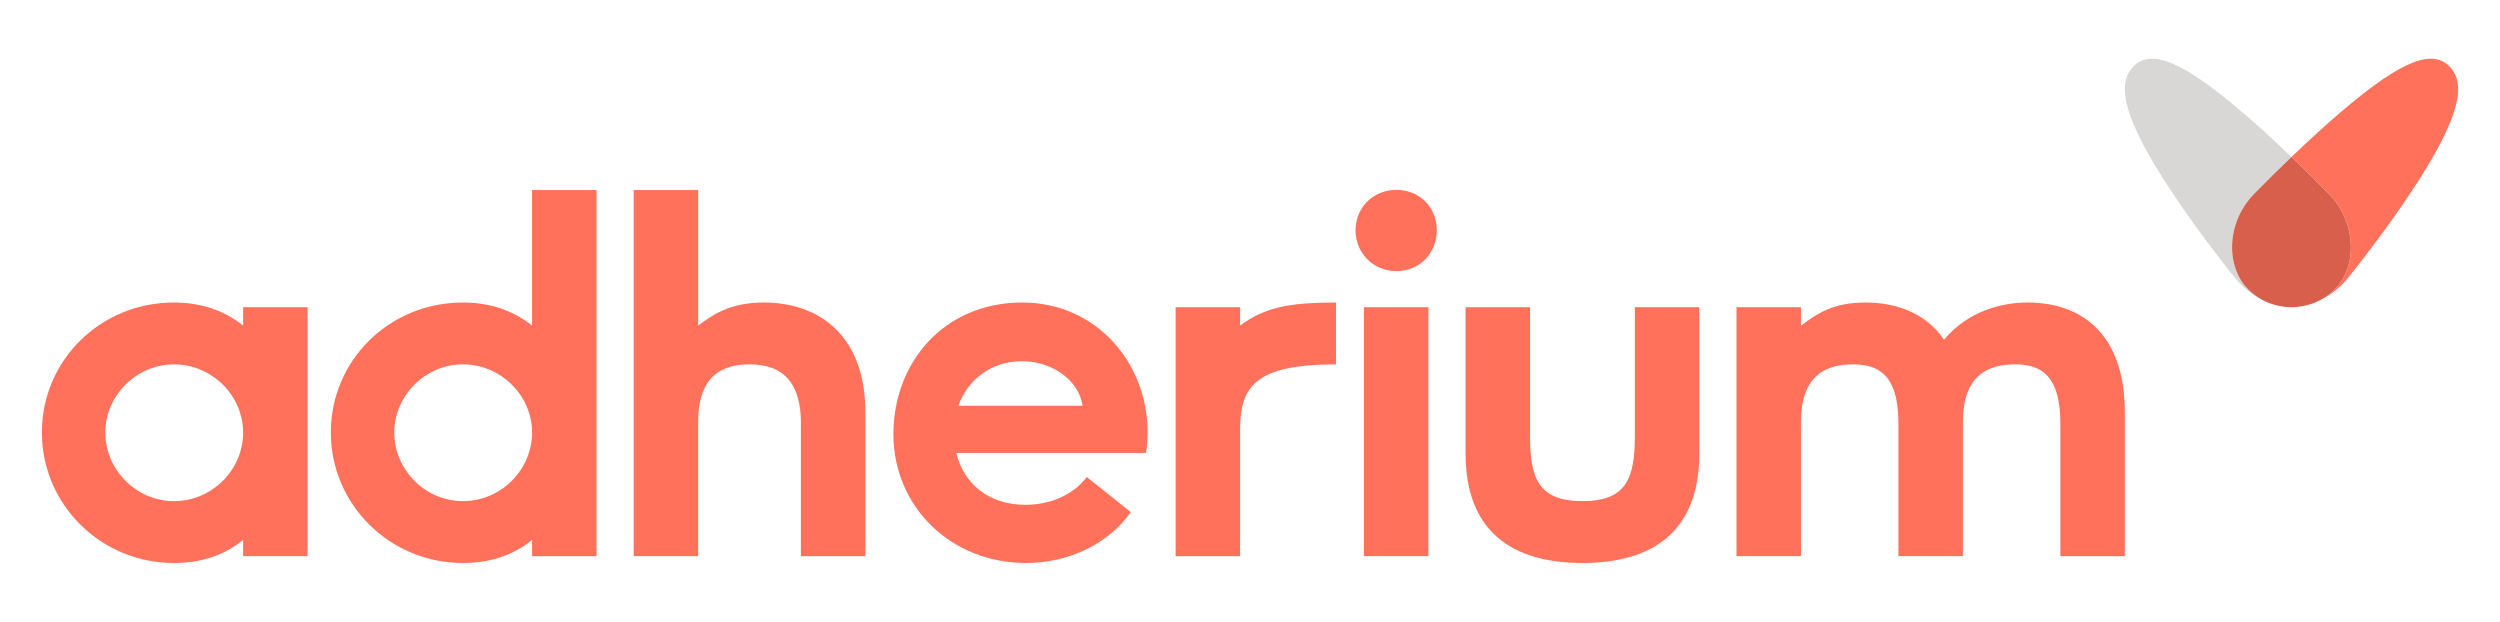 <?xml version="1.0" encoding="utf-8"?>
<!-- Generator: Adobe Illustrator 22.0.1, SVG Export Plug-In . SVG Version: 6.00 Build 0)  -->
<svg version="1.1" id="Layer_1" xmlns="http://www.w3.org/2000/svg" xmlns:xlink="http://www.w3.org/1999/xlink" x="0px" y="0px"
	 width="567px" height="141px" viewBox="0 0 567 141" enable-background="new 0 0 567 141" xml:space="preserve">
<g>
	<g>
		<path fill="#FF715A" d="M555.162,14.711c-4.359-3.782-12.157-0.012-26.915,13.01c-3.006,2.653-5.94,5.387-8.538,7.875c0,0,0,0,0,0
			c0,0-0.001,0.001-0.001,0.001c0,0,0,0,0.001-0.001c2.892,2.768,5.743,5.58,8.54,8.444c2.162,2.214,3.674,4.944,4.427,7.958
			c1.002,4.01,0.553,8.453-1.754,11.947c-0.365,0.552-1.852,2.586-4.602,4.074c0,0,0,0,0,0c0.012-0.006,0.025-0.011,0.037-0.017
			c0.494-0.243,0.981-0.511,1.458-0.804c0.021-0.016,0.043-0.031,0.065-0.046c1.806-1.122,3.474-2.596,4.878-4.418
			c0.602-0.741,7.828-9.691,14.323-19.548C557.505,27.358,559.921,18.842,555.162,14.711z"/>
		<path fill="#D8D7D6" d="M508.492,63.946c-2.307-3.493-2.756-7.936-1.754-11.947c0.753-3.015,2.265-5.744,4.427-7.958
			c2.797-2.864,5.648-5.676,8.54-8.444c0,0-0.001,0-0.001-0.001c0,0,0,0,0,0c-2.598-2.489-5.532-5.223-8.538-7.875
			c-14.758-13.021-22.556-16.792-26.915-13.01c-4.76,4.131-2.343,12.646,8.082,28.474c6.495,9.858,13.721,18.807,14.323,19.548
			c1.404,1.822,3.072,3.296,4.878,4.418c0.022,0.015,0.044,0.03,0.065,0.046c0.477,0.293,0.964,0.562,1.458,0.804
			c0.012,0.006,0.025,0.011,0.037,0.017c0,0,0,0,0,0C510.345,66.532,508.857,64.498,508.492,63.946z"/>
		<path fill="#D85F4B" d="M532.674,51.999c-0.753-3.015-2.265-5.744-4.427-7.958c-2.797-2.864-5.648-5.676-8.54-8.444
			c0,0,0,0-0.001,0.001c0,0,0,0-0.001-0.001c-2.892,2.768-5.743,5.58-8.54,8.444c-2.162,2.214-3.674,4.944-4.427,7.958
			c-1.002,4.01-0.553,8.453,1.754,11.947c0.365,0.552,1.853,2.586,4.602,4.074c0,0,0,0,0,0c0.624,0.338,3.155,1.643,6.573,1.653
			c0.012,0,0.025,0.001,0.037,0.001c0,0,0.001,0,0.001,0c0,0,0.001,0,0.001,0c0.012,0,0.025-0.001,0.037-0.001c0,0,0,0,0,0
			c3.418-0.01,5.949-1.315,6.573-1.653c0,0,0,0,0,0c2.75-1.488,4.238-3.522,4.602-4.074
			C533.228,60.453,533.676,56.01,532.674,51.999z"/>
	</g>
	<g>
		<path fill="#FF715A" d="M55.143,122.454c-4.516,3.685-9.865,5.23-15.689,5.23c-16.641,0-29.953-13.312-29.953-29.597
			c0-16.403,13.312-29.477,29.953-29.477c5.705,0,11.054,1.545,15.689,5.229v-4.16h14.62v56.459h-14.62V122.454z M39.453,82.635
			c-8.558,0-15.571,7.131-15.571,15.452c0,8.439,7.013,15.571,15.571,15.571c8.677,0,15.689-7.132,15.689-15.571
			C55.143,89.766,48.13,82.635,39.453,82.635z"/>
		<path fill="#FF715A" d="M120.675,122.454c-4.516,3.685-9.865,5.23-15.689,5.23c-16.641,0-29.953-13.312-29.953-29.597
			c0-16.403,13.312-29.477,29.953-29.477c5.705,0,11.054,1.545,15.689,5.229V43.1h14.62v83.039h-14.62V122.454z M104.986,82.635
			c-8.558,0-15.571,7.131-15.571,15.452c0,8.439,7.013,15.571,15.571,15.571c8.677,0,15.689-7.132,15.689-15.571
			C120.675,89.766,113.663,82.635,104.986,82.635z"/>
		<path fill="#FF715A" d="M181.644,95.948c0-10.935-5.824-13.312-11.649-13.312c-5.824,0-11.648,2.258-11.648,13.074v30.428h-14.62
			V43.1h14.62v30.739c3.209-2.377,7.132-5.229,14.857-5.229c12.362,0,23.059,7.25,23.059,24.96v32.568h-14.62V95.948z"/>
		<path fill="#FF715A" d="M232.579,114.49c5.111,0,10.578-1.902,13.907-6.3l9.985,7.964c-5.111,7.25-14.145,11.53-23.772,11.53
			c-16.997,0-30.072-12.718-30.072-29.24c0-16.046,11.292-29.834,29.24-29.834c16.641,0,28.408,13.55,28.408,29.477
			c0,1.545-0.119,3.209-0.357,4.636h-43.028C218.553,109.616,224.139,114.49,232.579,114.49z M231.746,81.922
			c-6.775,0-12.242,4.041-14.382,10.103h28.17C244.702,86.32,238.759,81.922,231.746,81.922z"/>
		<path fill="#FF715A" d="M266.635,69.679h14.62v4.16c5.467-4.041,10.816-5.229,21.752-5.229v14.026
			c-18.661,0-21.752,5.229-21.752,14.976v28.527h-14.62V69.679z"/>
		<path fill="#FF715A" d="M307.445,52.219c0-5.229,4.04-9.151,9.269-9.151s9.152,3.922,9.152,9.151c0,5.229-3.922,9.27-9.152,9.27
			S307.445,57.448,307.445,52.219z M309.345,69.679h14.62v56.459h-14.62V69.679z"/>
		<path fill="#FF715A" d="M385.404,69.679v33.162c0,17.71-10.578,24.842-26.506,24.842s-26.506-7.132-26.506-24.842V69.679h14.62
			v29.24c0,9.509,1.902,14.739,11.886,14.739s11.886-5.23,11.886-14.739v-29.24H385.404z"/>
		<path fill="#FF715A" d="M467.292,95.948c0-11.53-5.111-13.312-10.341-13.312c-5.824,0-11.767,2.258-11.767,13.074v30.428h-14.62
			v-30.19c0-11.53-5.111-13.312-10.341-13.312c-5.824,0-11.767,2.258-11.767,13.074v30.428h-14.62V69.679h14.62v4.16
			c3.566-2.614,7.132-5.229,14.62-5.229c7.369,0,13.907,2.615,17.829,8.439c5.348-6.418,12.956-8.439,18.899-8.439
			c12.48,0,22.108,7.25,22.108,24.96v32.568h-14.62V95.948z"/>
	</g>
</g>
</svg>
